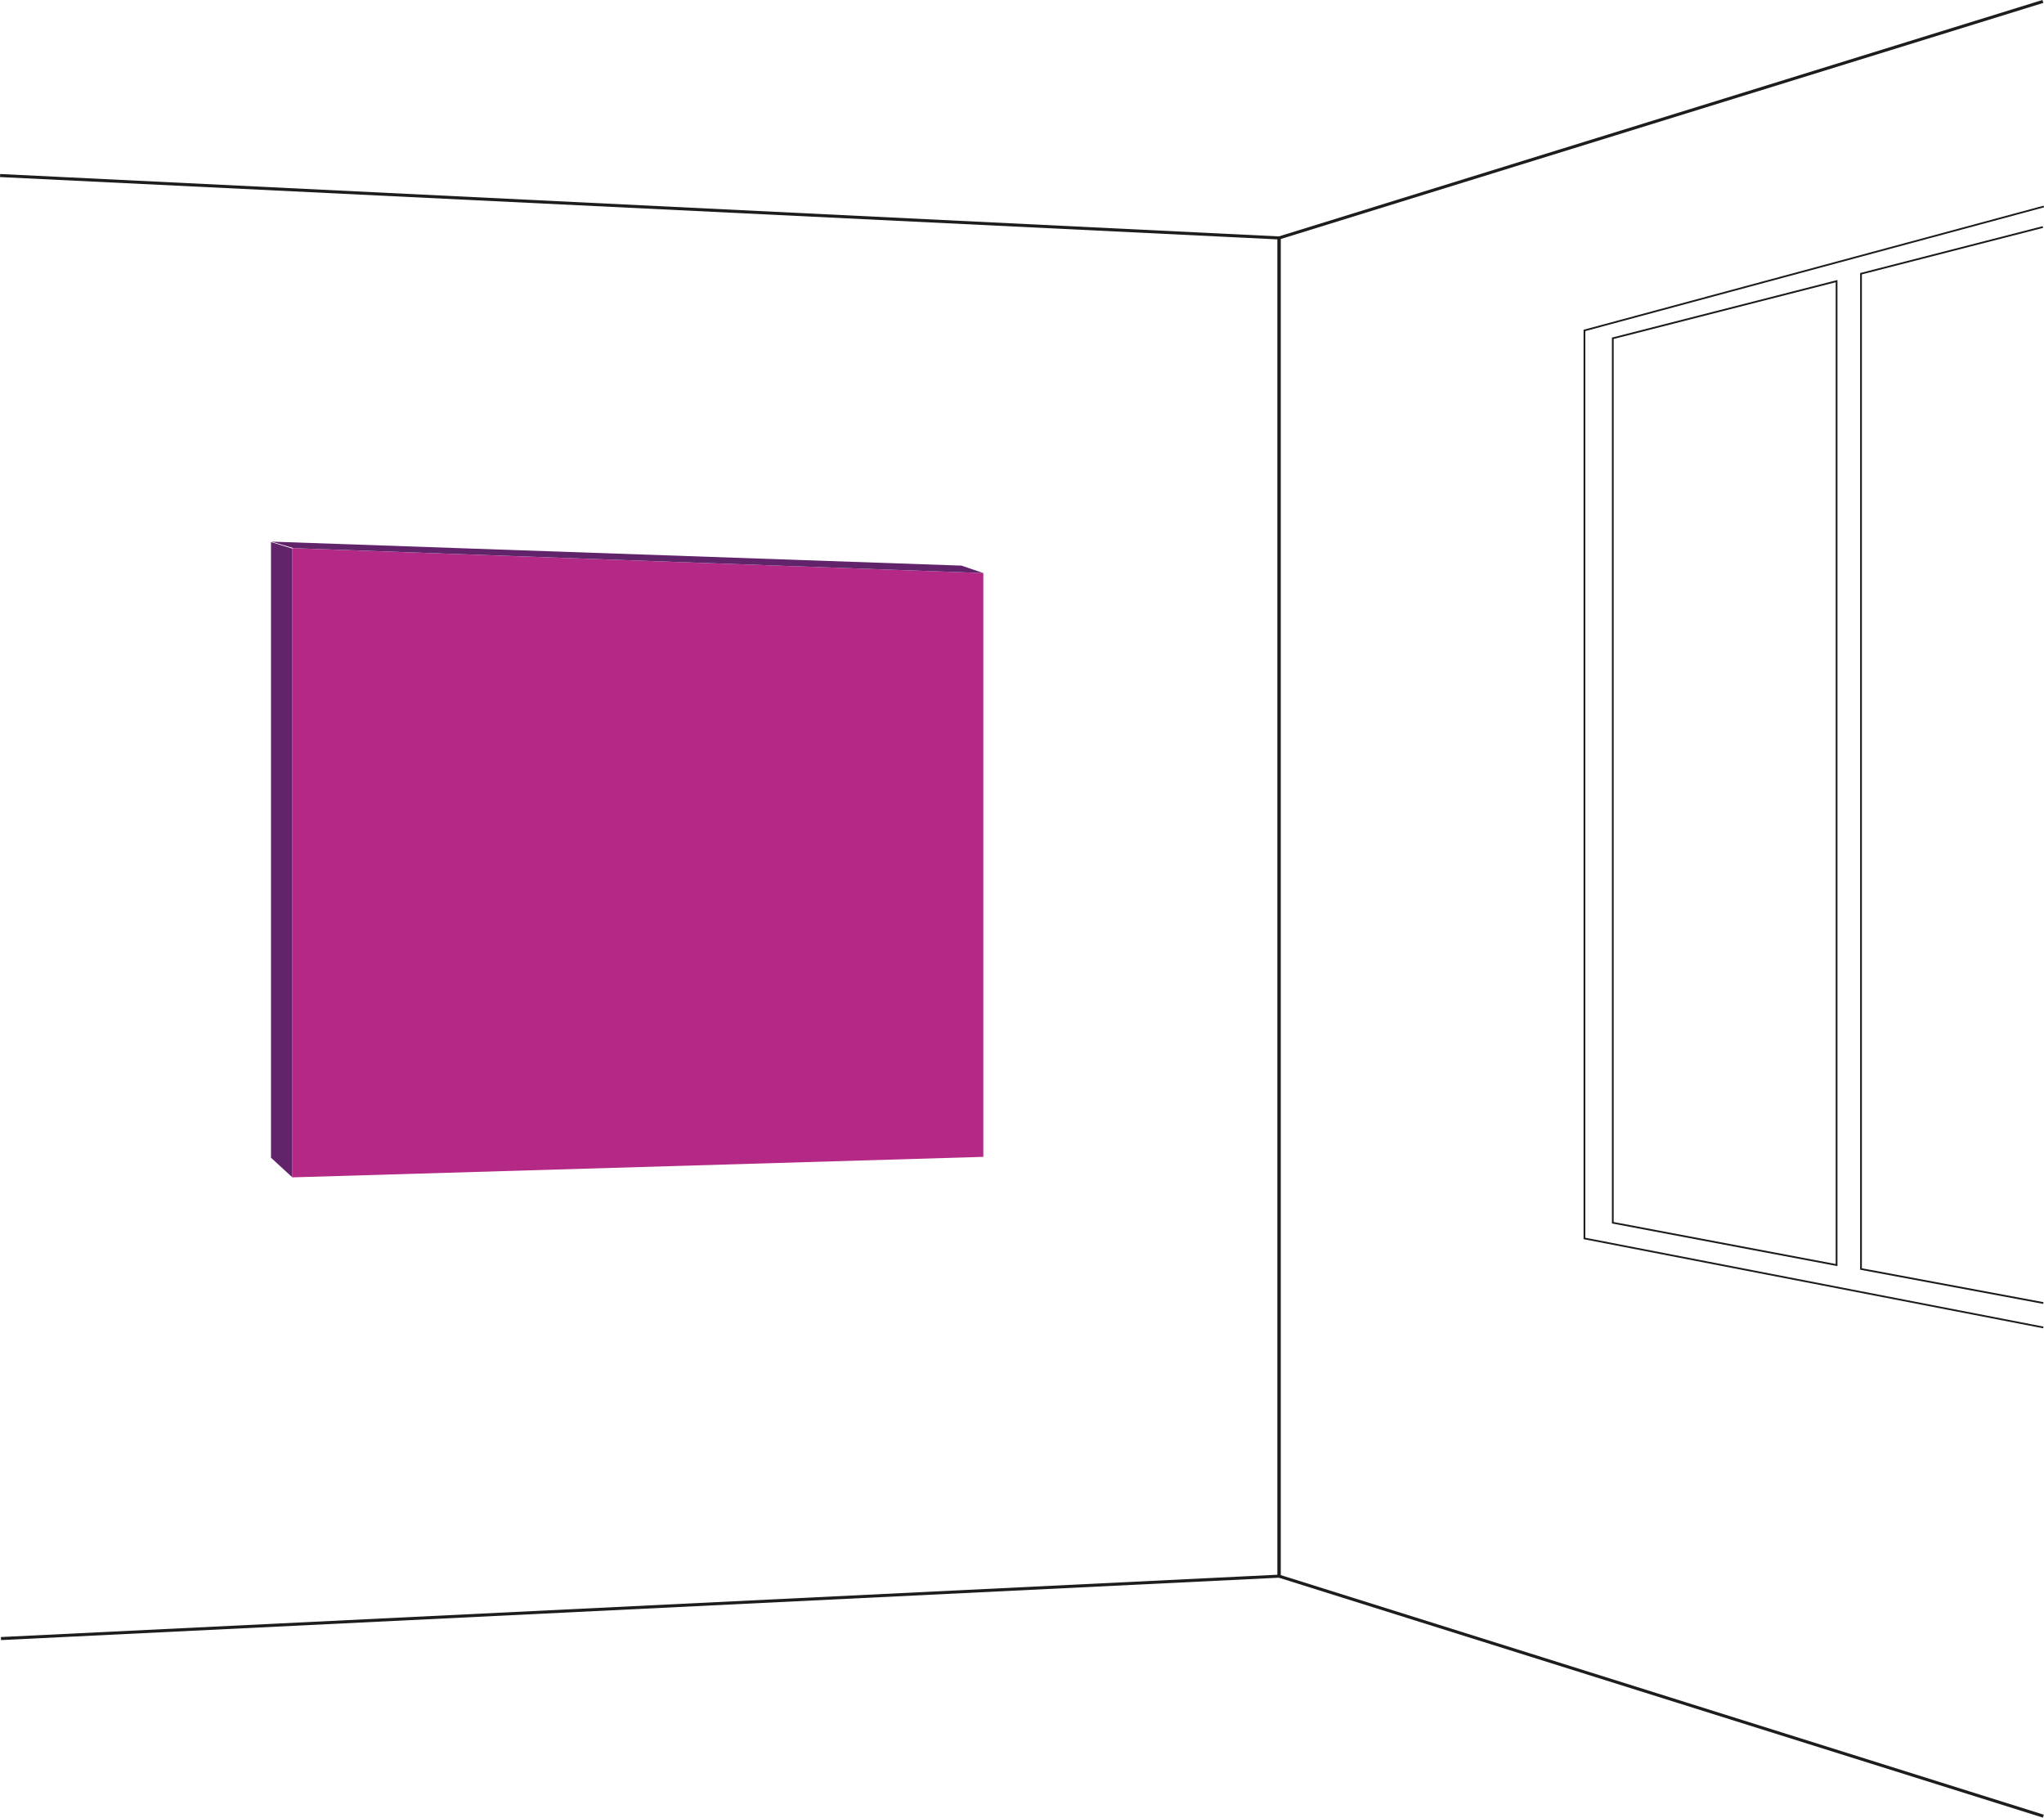 <?xml version="1.0" encoding="UTF-8"?>
<svg id="Calque_2" xmlns="http://www.w3.org/2000/svg" viewBox="0 0 468.57 416.57">
  <defs>
    <style>
      .cls-1 {
        isolation: isolate;
        stroke: #191b1c;
      }

      .cls-1, .cls-2 {
        stroke-width: .4px;
      }

      .cls-1, .cls-2, .cls-3 {
        fill: none;
        stroke-miterlimit: 10;
      }

      .cls-4 {
        fill: #b42985;
      }

      .cls-2, .cls-3 {
        stroke: #1d1d1b;
      }

      .cls-5 {
        fill: #61246b;
      }

      .cls-3 {
        stroke-width: .7px;
      }
    </style>
  </defs>
  <g id="Calque_1-2" data-name="Calque_1">
    <g id="Calque_1-3" data-name="Calque_1">
      <g id="Calque_1-2">
        <polygon class="cls-4" points="225.42 265.13 67.02 269.83 67.02 125.63 225.42 131.33 225.42 265.13"/>
        <polygon class="cls-5" points="67.02 269.83 62.12 265.33 62.12 124.23 67.02 125.73 67.02 269.83"/>
        <polygon class="cls-5" points="225.42 131.33 67.32 125.63 62.22 124.13 220.42 129.63 225.42 131.33"/>
        <polyline class="cls-3" points="468.42 416.23 293.22 361.23 293.22 54.53 468.32 .33"/>
        <polyline class="cls-3" points=".22 375.53 293.22 361.23 293.22 54.53 .02 40.23"/>
        <g>
          <polyline class="cls-2" points="468.42 304.23 363.22 283.83 363.22 75.73 468.52 47.33"/>
          <polygon class="cls-1" points="421.02 289.93 369.72 280.23 369.72 77.53 421.02 64.43 421.02 289.93"/>
          <polyline class="cls-1" points="468.32 52.03 426.62 62.73 426.62 290.83 468.42 298.63"/>
        </g>
      </g>
    </g>
  </g>
</svg>